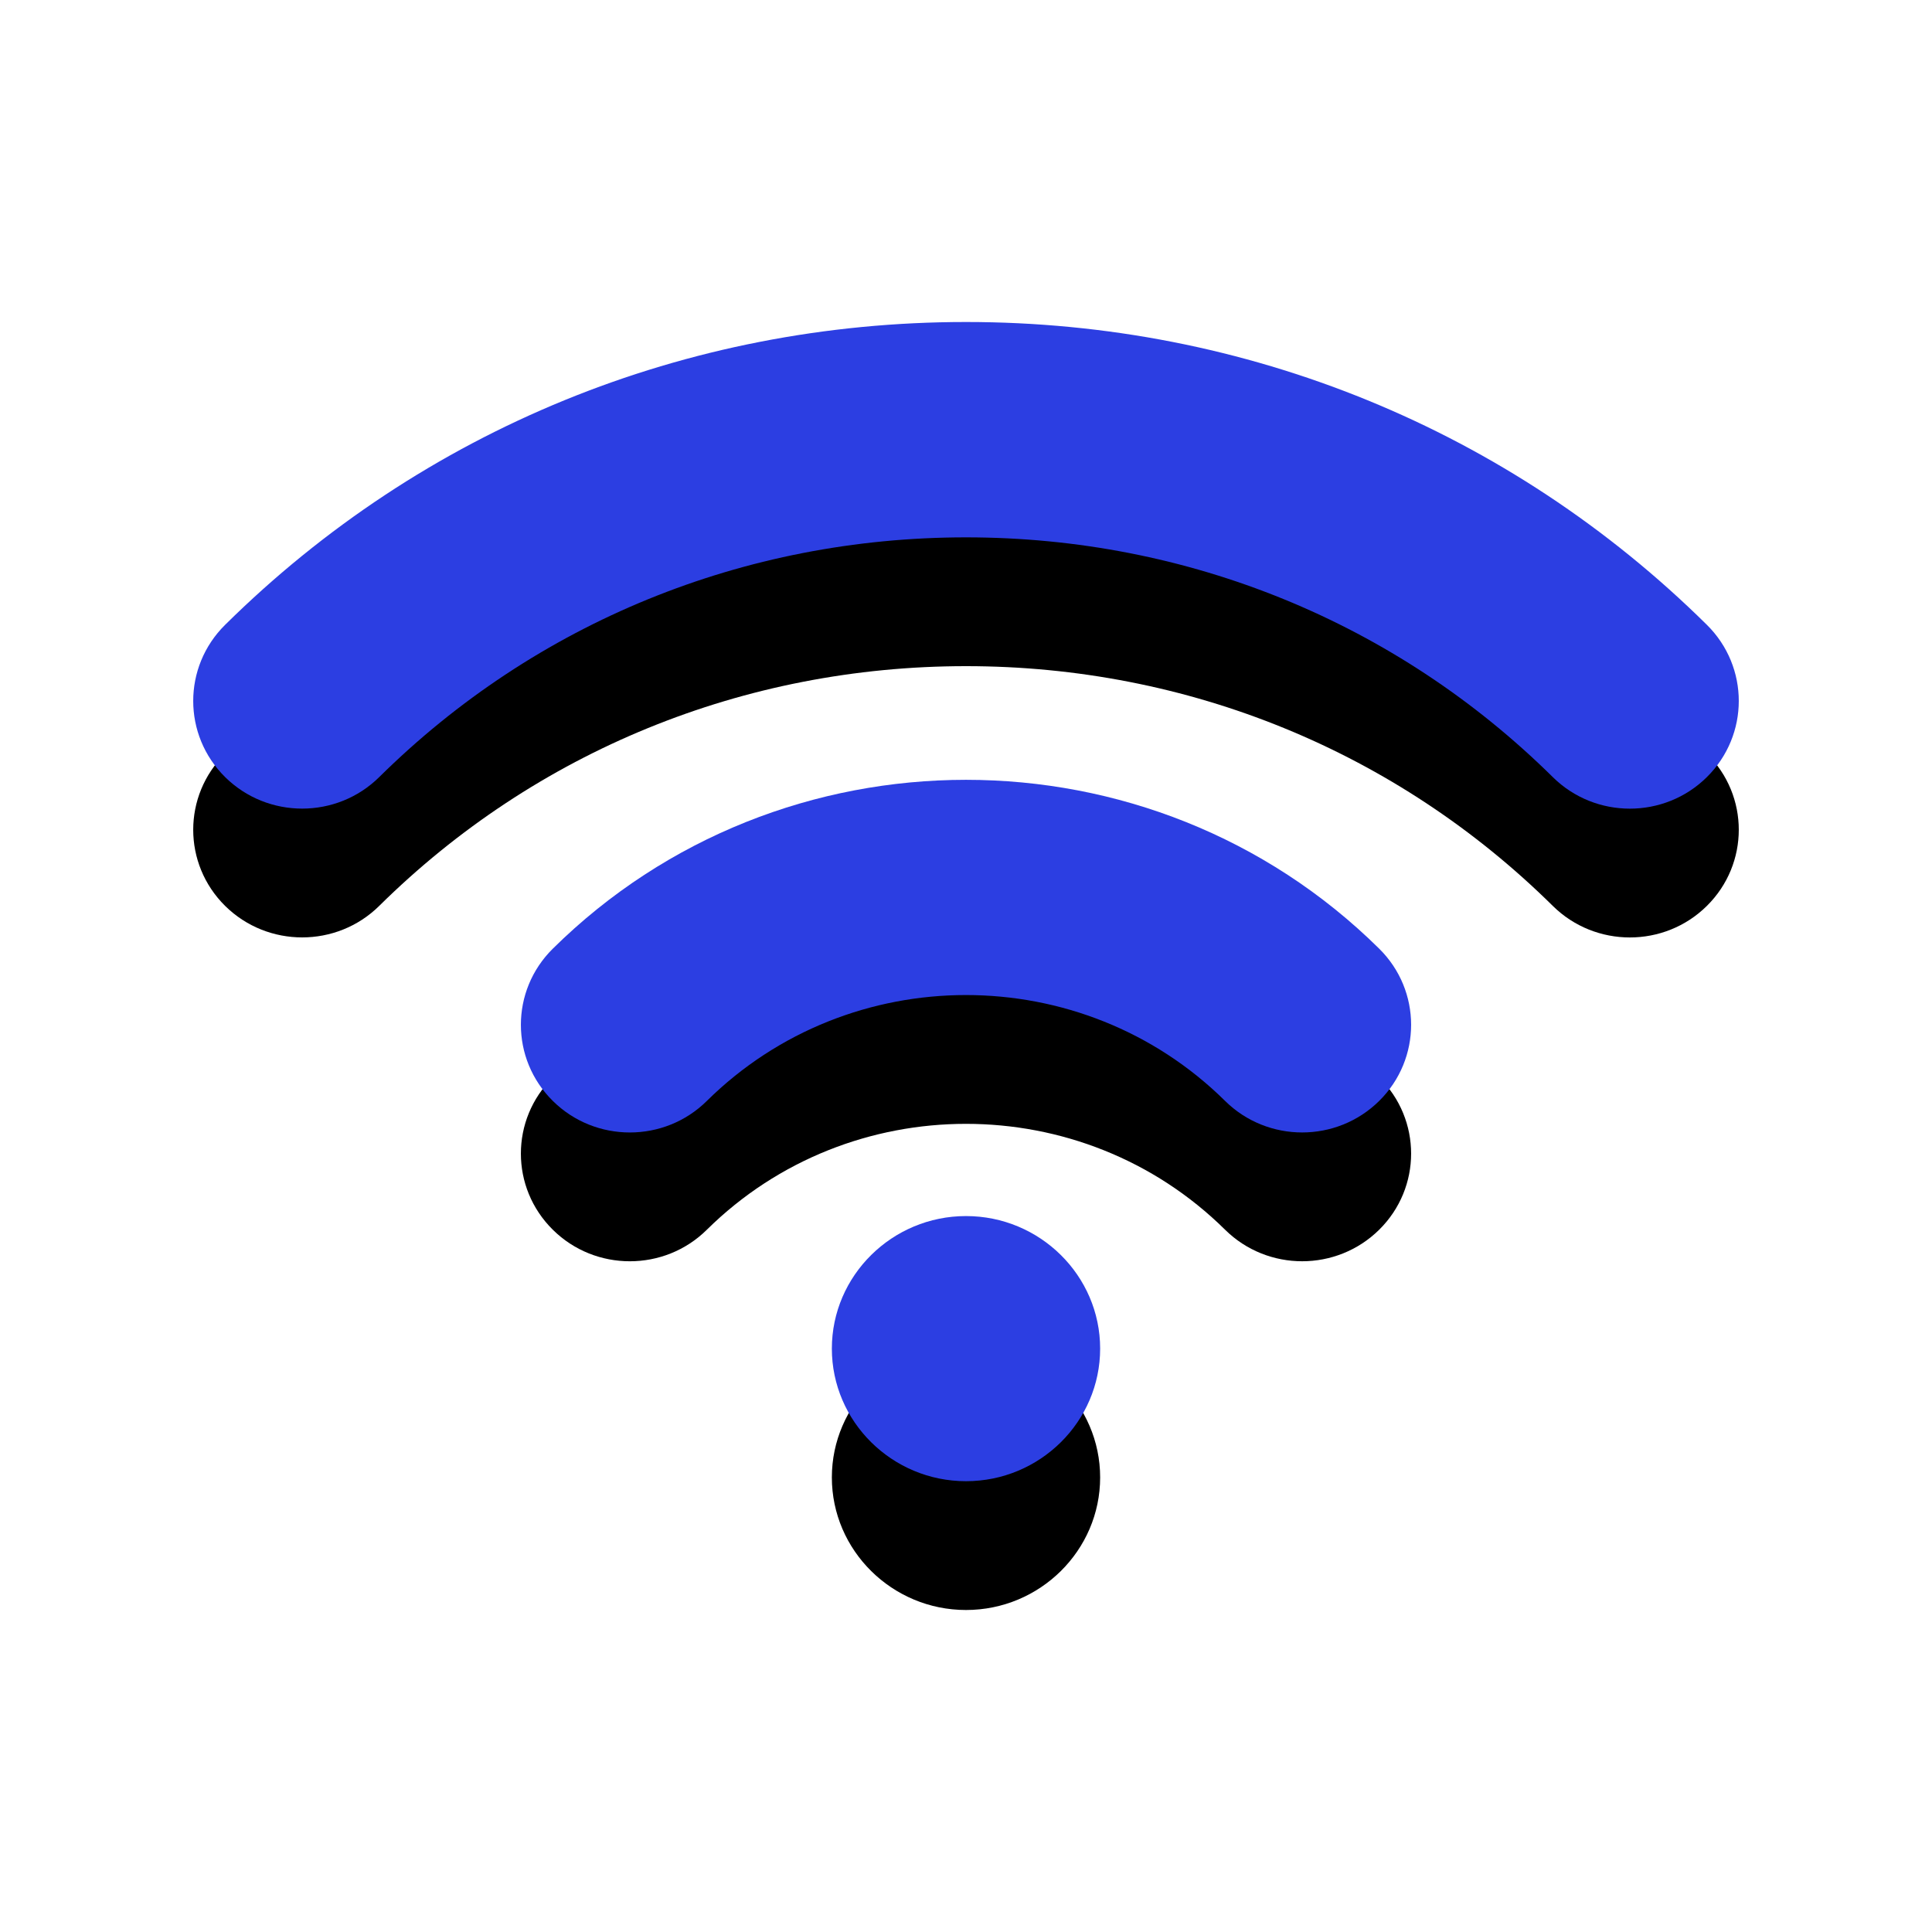 <svg width="30" height="30" viewBox="0 0 30 30" fill="none" xmlns="http://www.w3.org/2000/svg">
<path d="M3.496 11.703C2.835 12.355 2.835 13.414 3.496 14.067C3.826 14.393 4.259 14.556 4.692 14.556C5.125 14.556 5.558 14.393 5.888 14.067C8.318 11.666 11.553 10.344 15 10.344C18.446 10.344 21.682 11.666 24.112 14.067C24.773 14.72 25.844 14.72 26.504 14.067C27.165 13.414 27.165 12.355 26.504 11.703C23.436 8.67 19.35 7 15 7C10.649 7 6.564 8.67 3.496 11.703Z" fill="black"/>
<path d="M10.976 19.095C13.195 16.903 16.805 16.903 19.023 19.095C19.684 19.748 20.755 19.748 21.416 19.095C22.077 18.442 22.077 17.384 21.416 16.731C17.878 13.235 12.122 13.235 8.584 16.731C7.923 17.384 7.923 18.442 8.584 19.095C8.914 19.422 9.347 19.585 9.78 19.585C10.213 19.585 10.646 19.422 10.976 19.095Z" fill="black"/>
<path d="M17.083 22.941C17.083 21.808 16.148 20.883 15 20.883C13.853 20.883 12.917 21.808 12.917 22.941C12.917 24.075 13.853 25 15 25C16.148 25 17.083 24.075 17.083 22.941Z" fill="black"/>
<path d="M3.496 9.702C2.835 10.355 2.835 11.414 3.496 12.067C3.826 12.393 4.259 12.556 4.692 12.556C5.125 12.556 5.558 12.393 5.888 12.067C8.318 9.666 11.553 8.344 15 8.344C18.446 8.344 21.682 9.666 24.112 12.067C24.773 12.72 25.844 12.72 26.504 12.067C27.165 11.414 27.165 10.355 26.504 9.702C23.436 6.67 19.35 5 15 5C10.649 5 6.564 6.67 3.496 9.702Z" fill="#2C3EE2"/>
<path d="M10.976 17.095C13.195 14.903 16.805 14.903 19.023 17.095C19.684 17.748 20.755 17.748 21.416 17.095C22.077 16.442 22.077 15.384 21.416 14.731C17.878 11.235 12.122 11.235 8.584 14.731C7.923 15.384 7.923 16.442 8.584 17.095C8.914 17.422 9.347 17.585 9.78 17.585C10.213 17.585 10.646 17.422 10.976 17.095Z" fill="#2C3EE2"/>
<path d="M17.083 20.941C17.083 19.808 16.148 18.883 15 18.883C13.853 18.883 12.917 19.808 12.917 20.941C12.917 22.075 13.853 23 15 23C16.148 23 17.083 22.075 17.083 20.941Z" fill="#2C3EE2"/>
</svg>
